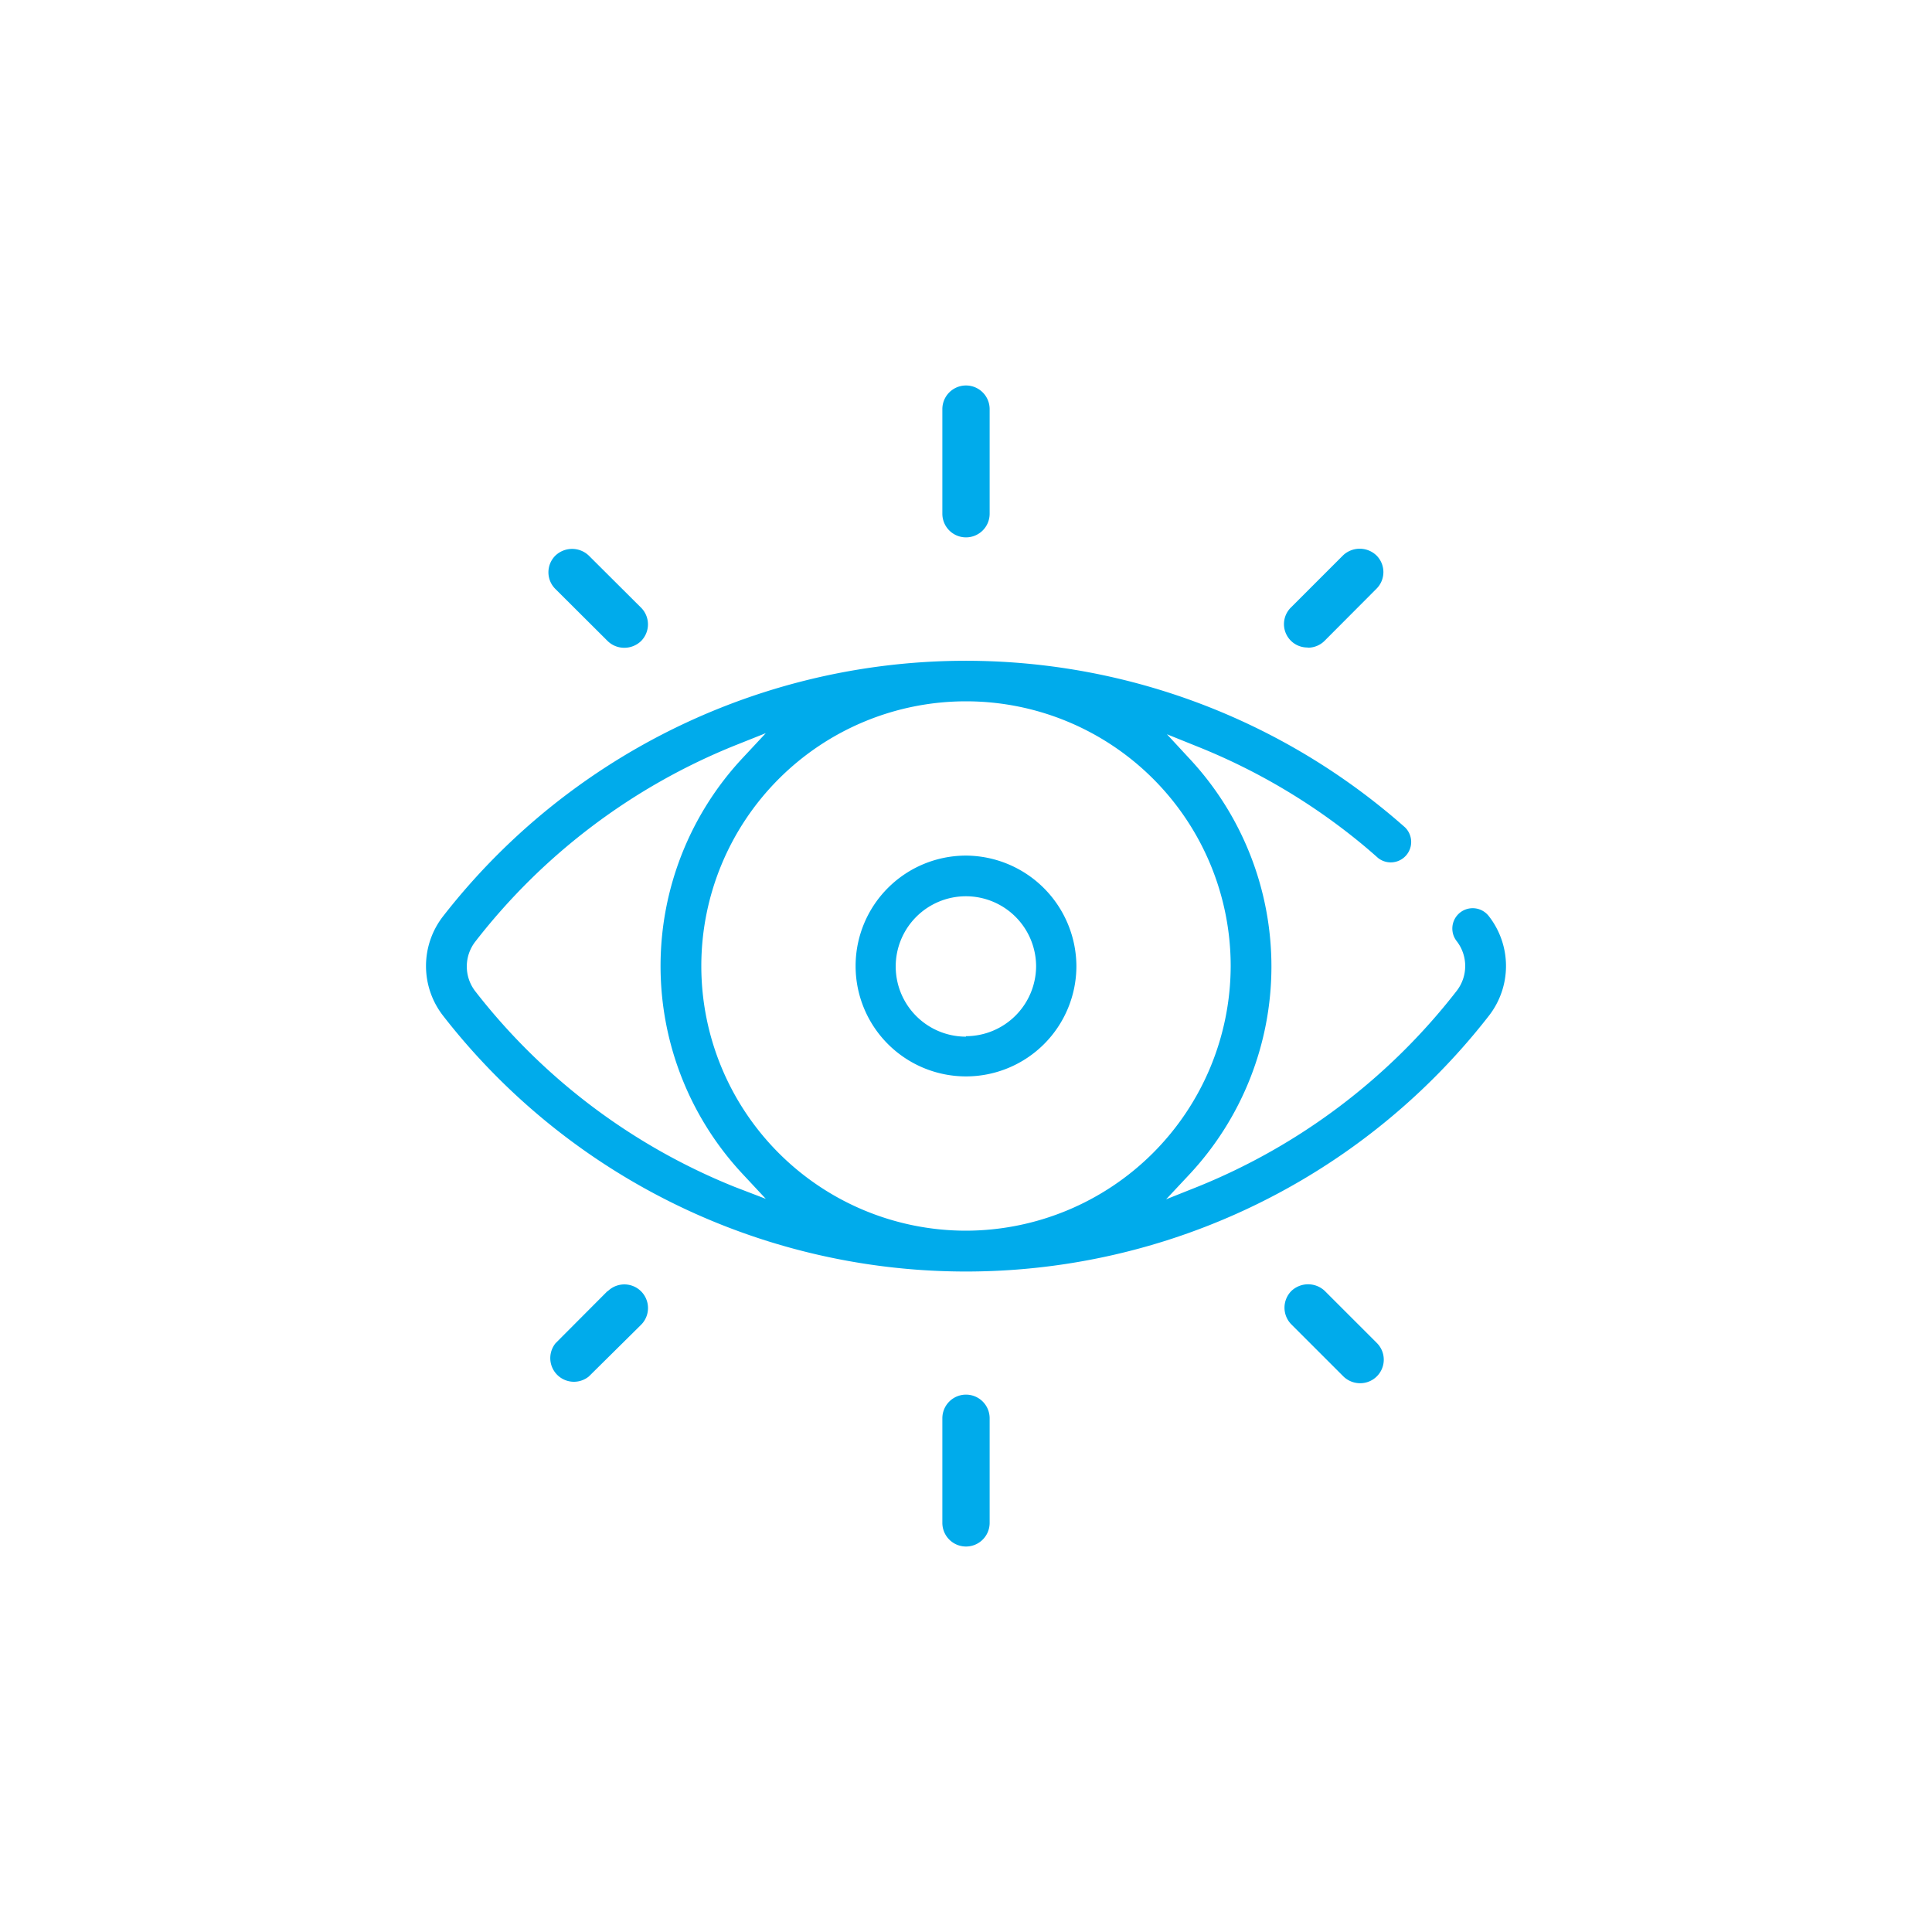 <svg id="Слой_1" data-name="Слой 1" xmlns="http://www.w3.org/2000/svg" viewBox="0 0 210 210"><defs><style>.cls-1{fill:none;}.cls-2{fill:#00abeb;}</style></defs><title>Безымянный-4 [Восстановлен]</title><path class="cls-1" d="M71.8,105a33.09,33.09,0,0,1,8.94-22.63l2.5-2.68-3.41,1.36a67.72,67.72,0,0,0-28.16,21.24,4.41,4.41,0,0,0,0,5.42h0A67.63,67.63,0,0,0,79.83,129l3.41,1.36-2.5-2.68A33.07,33.07,0,0,1,71.8,105Z"/><path class="cls-1" d="M105,97.38a7.63,7.63,0,1,0,7.62,7.62A7.63,7.63,0,0,0,105,97.38Z"/><path class="cls-1" d="M105,76.23A28.77,28.77,0,1,0,133.77,105,28.81,28.81,0,0,0,105,76.23Zm0,40.82a12,12,0,1,1,12-12A12.06,12.06,0,0,1,105,117.05Z"/><path class="cls-2" d="M161.82,99.57h0a2.21,2.21,0,0,0-3.49,2.72,4.41,4.41,0,0,1,0,5.42A67.73,67.73,0,0,1,130.16,129l-3.41,1.36,2.51-2.68a33.11,33.11,0,0,0,.07-45.18l-2.49-2.69,3.4,1.37a67.47,67.47,0,0,1,17.59,10.4c.66.54,1.31,1.1,1.95,1.67a2.22,2.22,0,0,0,2.94-3.32c-.68-.6-1.38-1.2-2.09-1.78A72,72,0,0,0,48.18,99.57a8.8,8.8,0,0,0,0,10.86,72,72,0,0,0,113.64,0A8.8,8.8,0,0,0,161.82,99.57ZM79.83,129a67.63,67.63,0,0,1-28.16-21.24h0a4.41,4.41,0,0,1,0-5.42A67.72,67.72,0,0,1,79.83,81.05l3.41-1.36-2.5,2.68a33.11,33.11,0,0,0,0,45.26l2.5,2.68ZM105,133.77A28.77,28.77,0,1,1,133.77,105,28.83,28.83,0,0,1,105,133.77Z"/><path class="cls-2" d="M105,93a12,12,0,1,0,12,12A12.07,12.07,0,0,0,105,93Zm0,19.68a7.63,7.63,0,1,1,7.62-7.63A7.64,7.64,0,0,1,105,112.63Z"/><path class="cls-2" d="M105,58.41a2.57,2.57,0,0,0,2.57-2.56V44.47a2.57,2.57,0,0,0-5.14,0V55.85A2.57,2.57,0,0,0,105,58.41Z"/><path class="cls-2" d="M105,151.59a2.57,2.57,0,0,0-2.57,2.56v11.38a2.57,2.57,0,0,0,5.14,0V154.15A2.57,2.57,0,0,0,105,151.59Z"/><path class="cls-2" d="M142.14,70.4a2.55,2.55,0,0,0,1.81-.72L149.61,64a2.55,2.55,0,0,0,0-3.63,2.63,2.63,0,0,0-3.63,0l-5.66,5.66a2.54,2.54,0,0,0,1.82,4.35Z"/><path class="cls-2" d="M66.05,140.32,60.39,146A2.57,2.57,0,0,0,64,149.62L69.68,144a2.57,2.57,0,1,0-3.63-3.64Z"/><path class="cls-2" d="M66.05,69.68a2.57,2.57,0,0,0,1.81.73,2.61,2.61,0,0,0,1.82-.73,2.57,2.57,0,0,0,0-3.63L64,60.39a2.63,2.63,0,0,0-3.63,0,2.55,2.55,0,0,0,0,3.63Z"/><path class="cls-2" d="M144,140.32a2.64,2.64,0,0,0-3.63,0,2.58,2.58,0,0,0,0,3.64l5.66,5.66a2.61,2.61,0,0,0,1.82.73,2.56,2.56,0,0,0,1.81-4.37Z"/></svg>